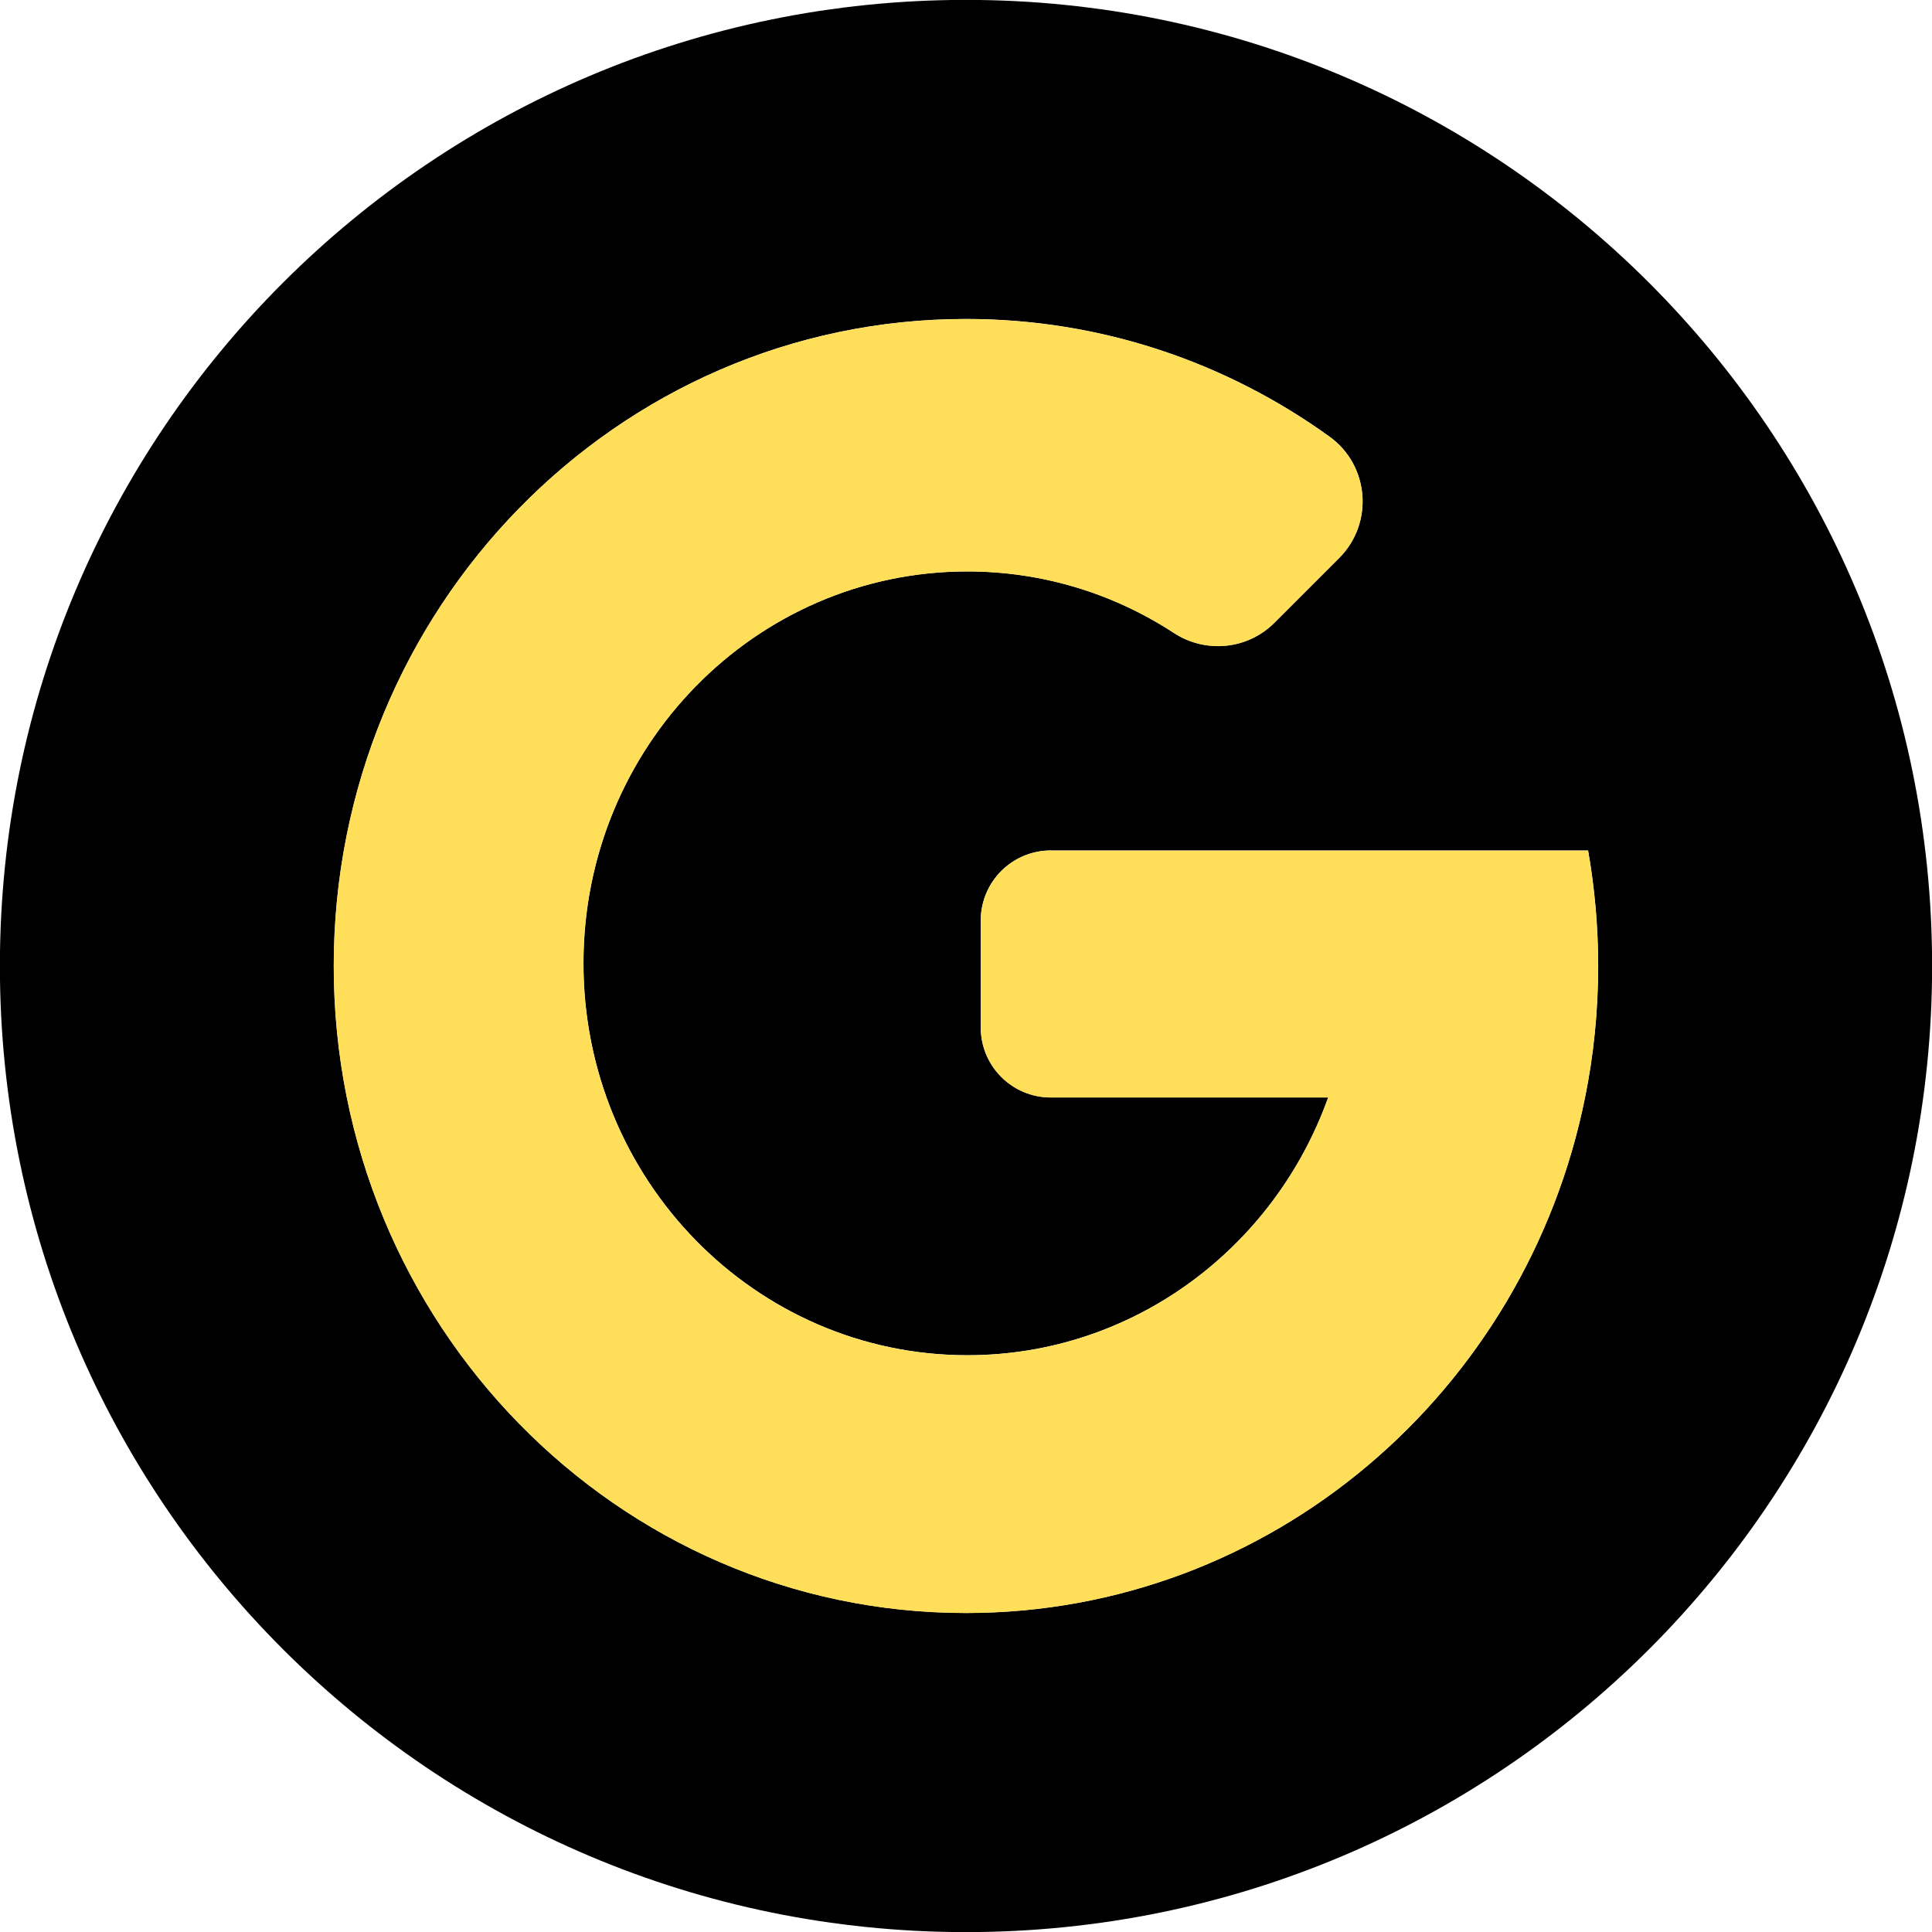 <?xml version="1.0" encoding="UTF-8" standalone="no"?><svg xmlns="http://www.w3.org/2000/svg" xmlns:xlink="http://www.w3.org/1999/xlink" fill="#000000" height="366.6" preserveAspectRatio="xMidYMid meet" version="1" viewBox="66.7 66.7 366.6 366.6" width="366.6" zoomAndPan="magnify"><g><g id="change1_1"><path d="M250,66.68C148.75,66.68,66.68,148.75,66.68,250S148.75,433.32,250,433.32S433.32,351.25,433.32,250 S351.25,66.68,250,66.68z M367.47,274.96c-11.26,55.83-59.58,97.8-117.47,97.8c-66.26,0-119.96-54.97-119.96-122.77 c0-67.8,53.71-122.77,119.96-122.77c25.66,0,49.45,8.25,68.97,22.32c7.58,5.46,8.45,16.42,1.85,23.03l-12.3,12.3 c-5.09,5.09-13.04,5.86-19.07,1.92c-11.32-7.39-24.76-11.67-39.19-11.67c-40.23,0-72.84,33.29-72.84,74.36 c0,41.08,32.61,74.37,72.84,74.37c31.47,0,58.27-20.38,68.47-48.91H266.1c-7.35,0-13.3-5.95-13.3-13.3v-20.27 c0-7.35,5.95-13.3,13.3-13.3h101.95c1.25,7.11,1.91,14.43,1.91,21.91C369.96,258.56,369.11,266.91,367.47,274.96z" fill="#000000"/></g><g id="change2_1"><path d="M266.1,228.09c-7.35,0-13.3,5.95-13.3,13.3v20.27c0,7.35,5.95,13.3,13.3,13.3h52.61 c-10.19,28.53-37,48.91-68.47,48.91c-40.23,0-72.84-33.29-72.84-74.37c0-41.07,32.61-74.36,72.84-74.36 c14.43,0,27.87,4.28,39.19,11.67c6.03,3.94,13.98,3.17,19.07-1.92l12.3-12.3c6.61-6.61,5.73-17.57-1.85-23.03 c-19.51-14.06-43.3-22.32-68.97-22.32c-66.26,0-119.96,54.97-119.96,122.77c0,67.8,53.71,122.77,119.96,122.77 c57.89,0,106.21-41.97,117.47-97.8c1.63-8.06,2.49-16.4,2.49-24.96c0-7.48-0.66-14.8-1.91-21.91H266.1z" fill="#ffde59"/></g></g></svg>